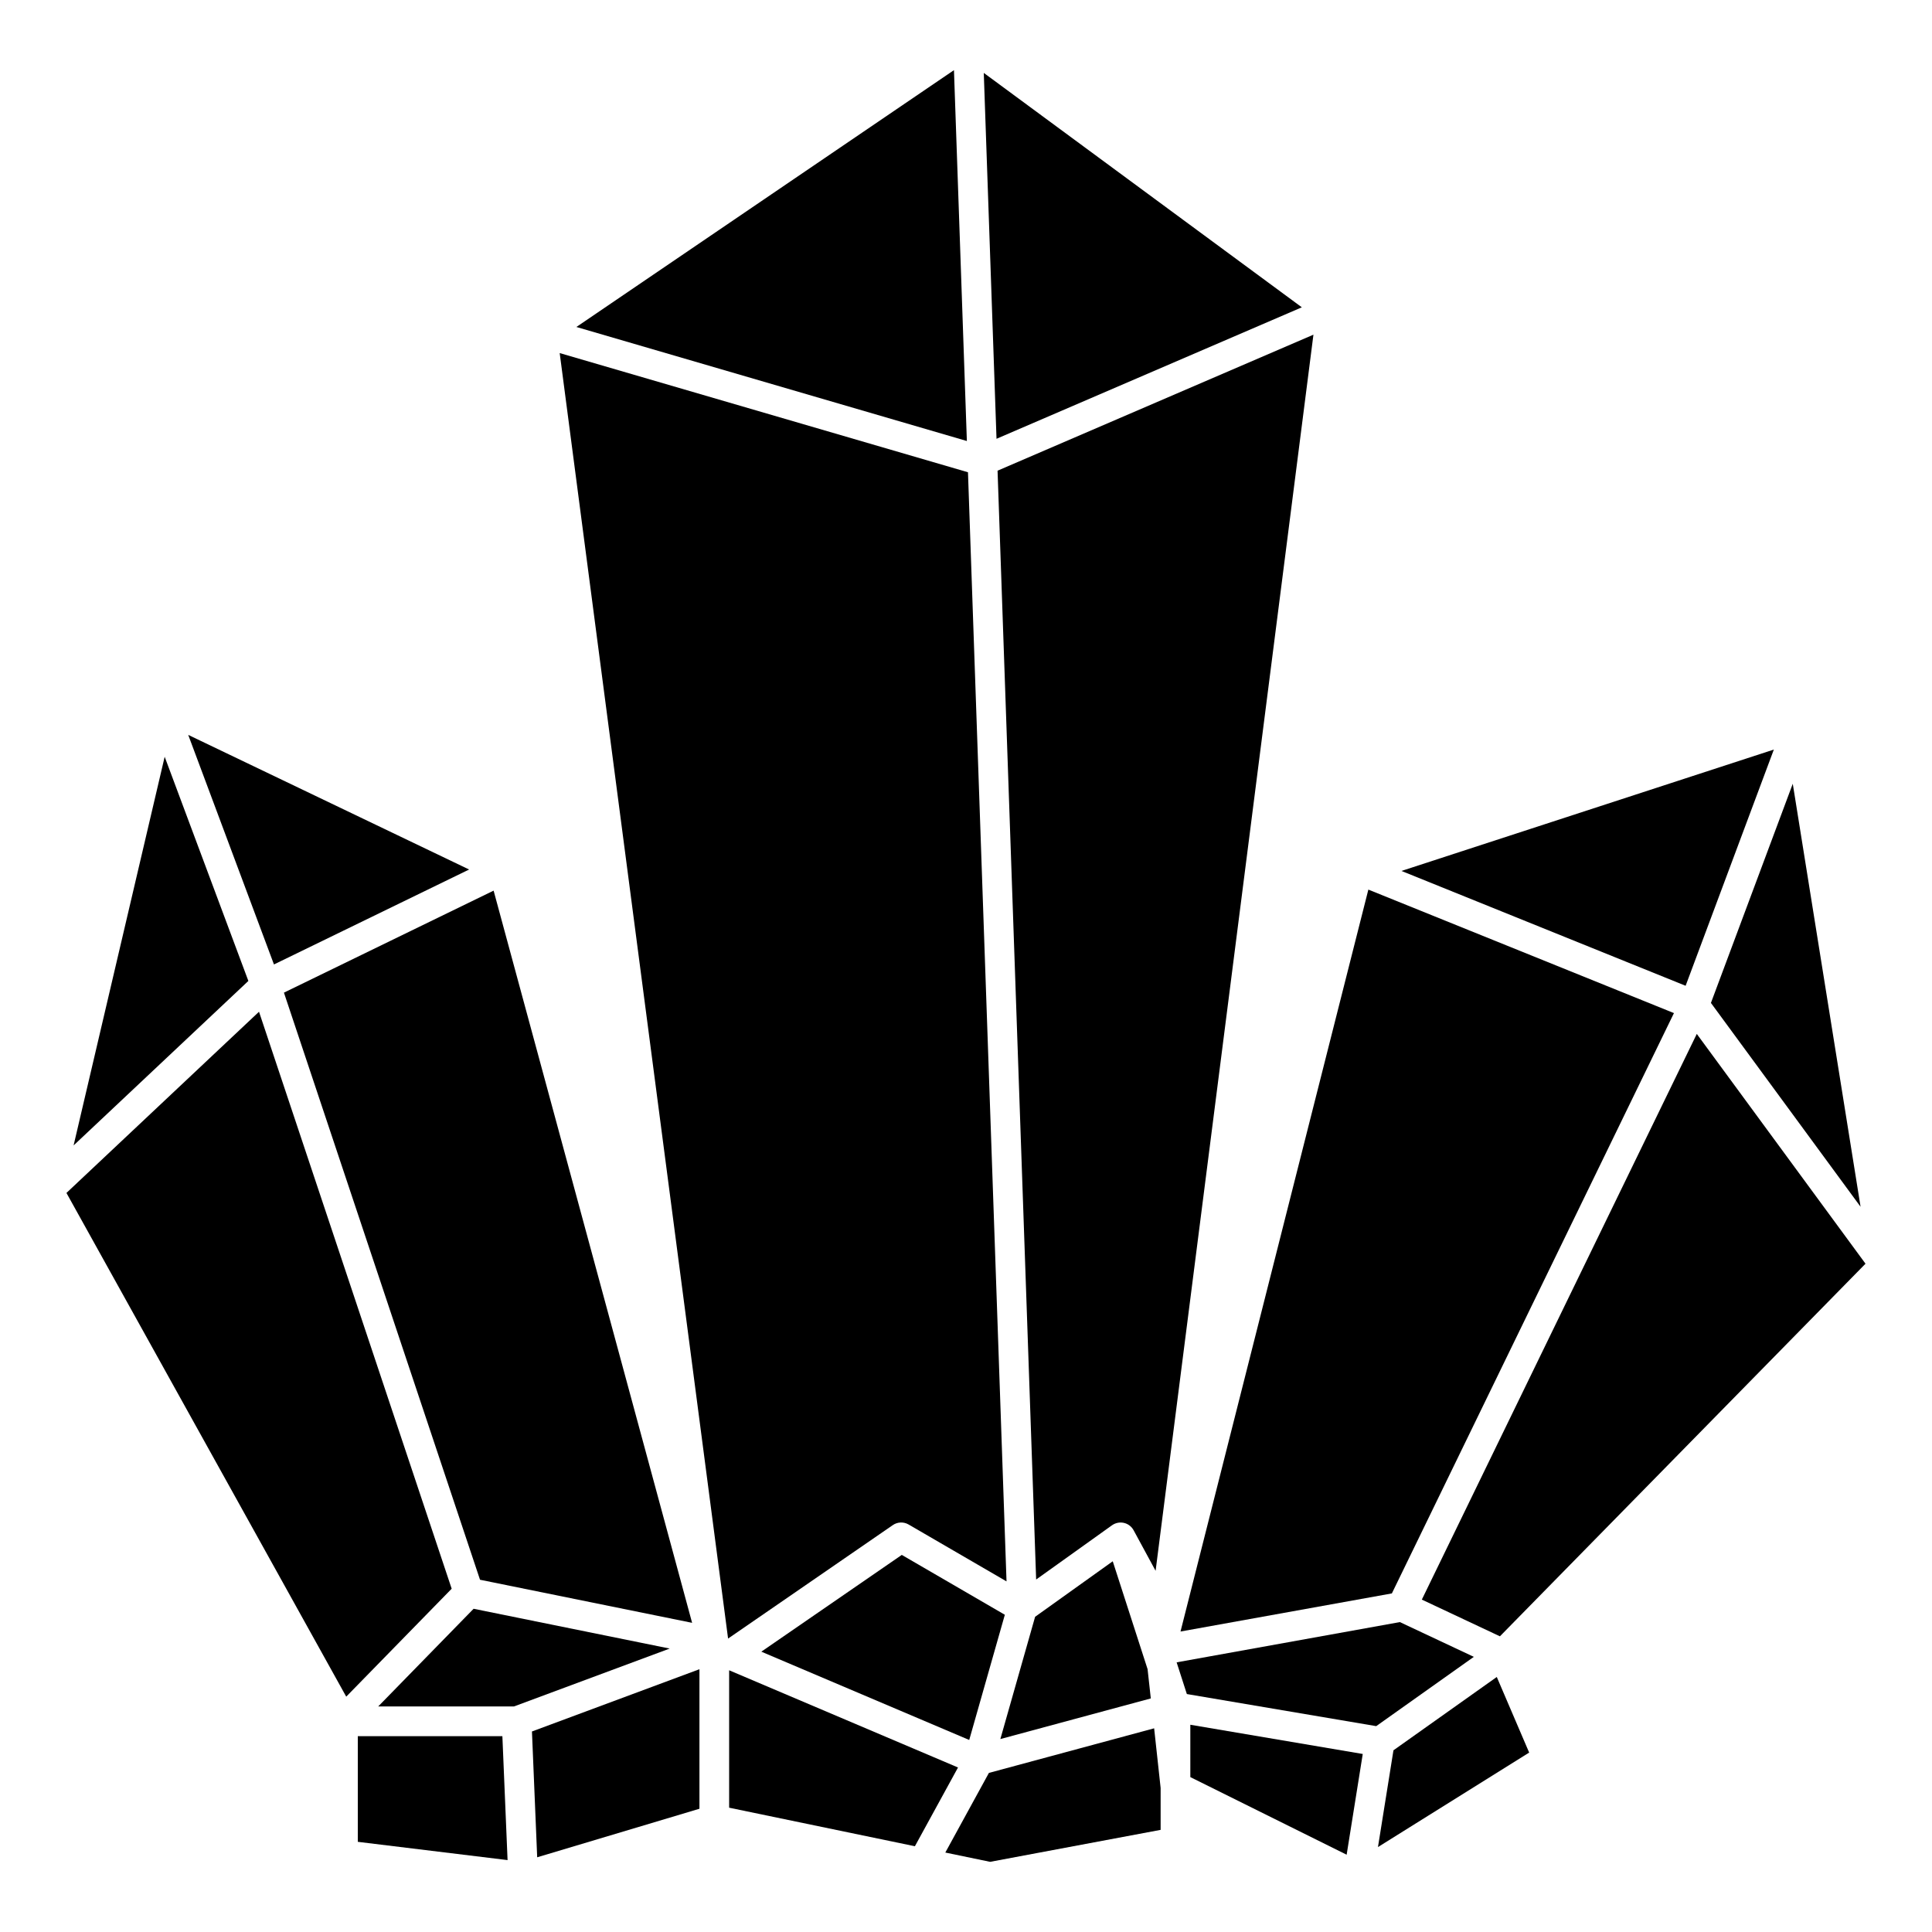 <?xml version="1.0" encoding="UTF-8"?>
<!-- Uploaded to: SVG Repo, www.svgrepo.com, Generator: SVG Repo Mixer Tools -->
<svg fill="#000000" width="800px" height="800px" version="1.1" viewBox="144 144 512 512" xmlns="http://www.w3.org/2000/svg">
 <g>
  <path d="m337.23 586.64v36.418l49.227 10.215 11.426-20.871z"/>
  <path d="m345.76 581.71 55.094 23.398 9.438-33.18-27.309-15.863z"/>
  <path d="m448.12 586.34-9.23-28.586-20.574 14.711-9.211 32.402 39.871-10.766z"/>
  <path d="m406.07 613.84-11.551 21.105 11.875 2.461 45.184-8.473v-11.109l-1.719-15.805z"/>
  <path d="m459.45 614.95 41.426 20.566 4.269-26.695-45.695-7.746z"/>
  <path d="m514.98 573.87-59.16 10.668 2.707 8.402 50.184 8.504 25.871-18.363z"/>
  <path d="m513.28 607.85-4.106 25.645 40.07-25.043-8.582-20.035z"/>
  <path d="m520.8 567.91 20.695 9.73 96.883-98.746-44.711-60.898z"/>
  <path d="m637.07 463.81-17.969-112.11-21.688 58.086z"/>
  <path d="m614.09 342.64-98.688 32.168 75.305 30.434z"/>
  <path d="m512.86 566.27 74.754-153.79-80.984-32.73-49.781 196.62z"/>
  <path d="m418.59 562.59 20.102-14.375c1.023-0.727 2.332-0.926 3.523-0.531 0.945 0.316 1.73 0.973 2.215 1.871l5.816 10.727 41.828-327.59-83.711 36.043z"/>
  <path d="m489 225.44-84.289-62.121 3.375 96.965z"/>
  <path d="m396.81 162.59-100.06 68.062 103.48 30.219z"/>
  <path d="m384.79 548.01 25.949 15.074-10.215-293.93-108.2-31.586 44.625 340.67 43.629-30.051c1.25-0.879 2.894-0.938 4.211-0.18z"/>
  <path d="m271.21 562.65 56.207 11.418-52.605-194.04-55.566 27.031z"/>
  <path d="m268.32 374.43-74.441-35.68 22.723 60.84z"/>
  <path d="m187.64 344.55-24.137 103 46.316-43.59z"/>
  <path d="m212.64 412.12-51.031 48.02 74.145 133.49 27.945-28.602z"/>
  <path d="m238.82 604.1v28.004l39.691 4.84-1.375-32.844z"/>
  <path d="m269.51 570.34-25.281 25.887h35.977l41.27-15.34z"/>
  <path d="m286.36 636.2 43-12.863v-36.977l-44.387 16.5z"/>
 </g>
</svg>